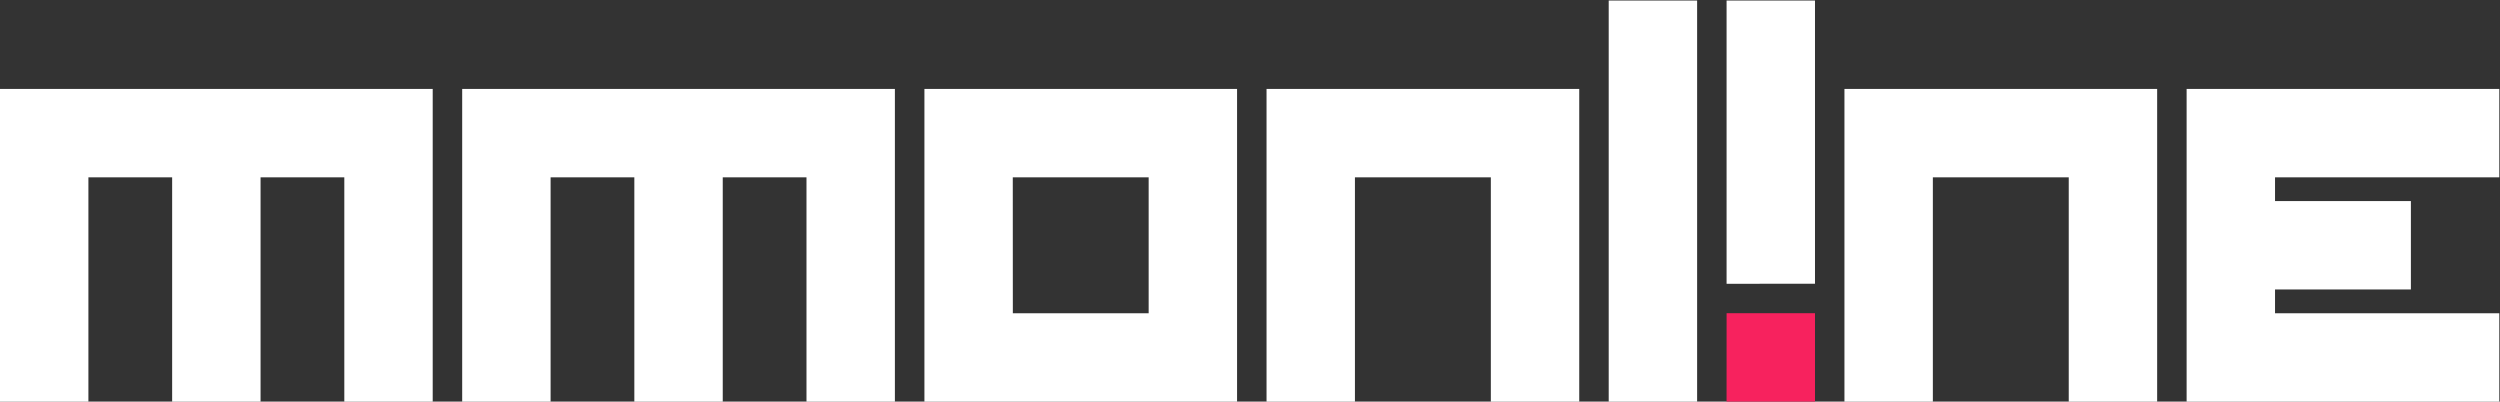 <svg xmlns="http://www.w3.org/2000/svg" width="3268" height="525" fill="none"><rect width="100%" height="100%" fill="#333333" stroke="none"/><g clip-path="url(#a)"><path fill="#fff" d="M2858.35 525.033V116.25h408.73v115.567h-293.16v31.041h177.6v115.567h-177.6v31.041h293.16v115.567h-408.73zm-1649.95 0v-408.8h408.69v408.8H1208.4zm115.58-115.567h177.55V231.817h-177.62l.07 177.649zm1380.28 115.567V231.817h-177.63v293.216h-115.57V116.25h408.77v408.783h-115.57zm-755.43 0V231.817h-177.66v293.216h-115.55V116.25h408.76v408.783h-115.55zm-894.59 0V231.817H944.773v293.216H829.206V231.817H719.74v293.216H604.173V116.25h565.637v408.783h-115.57zm-604.156 0V231.817H340.6v293.216H225.033V231.817H115.567v293.216H0V116.25h565.633v408.783H450.084zm1652.816 0V.683h115.57v524.35H2102.9zm154.09-154.071V.683h115.57V370.91l-115.57.053z"/><path fill="#F7225E" d="M2256.97 524.998h115.6V409.431h-115.56l-.04 115.567z"/></g><defs><clipPath id="a"><path fill="#fff" d="M0 .683h3267.08v524.315H0z"/></clipPath></defs></svg>